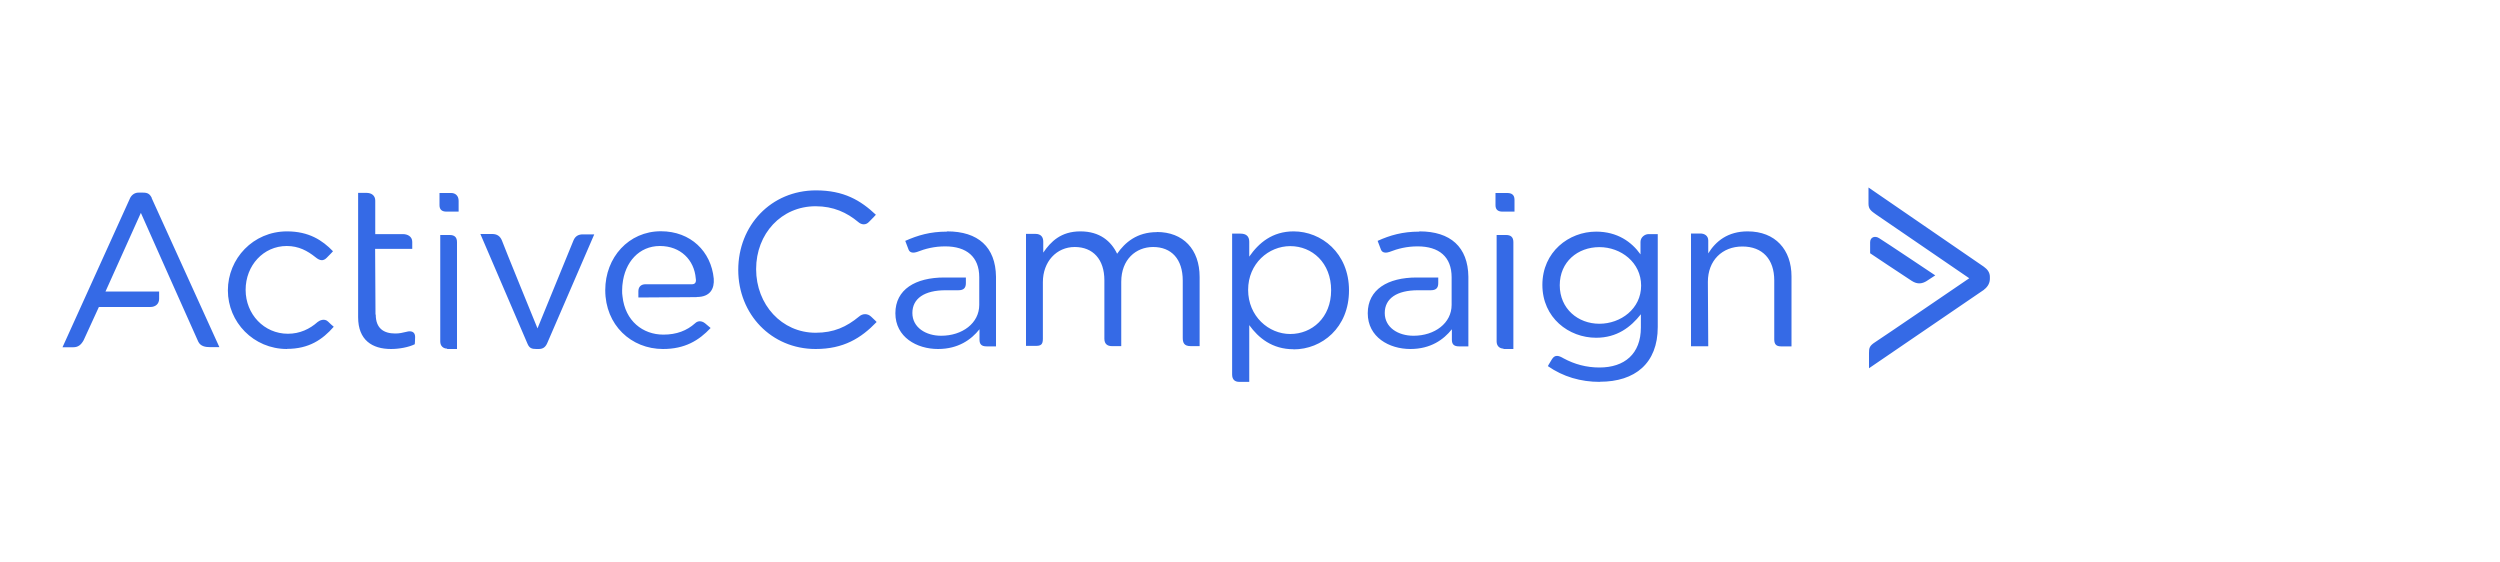 <?xml version="1.0" encoding="UTF-8"?> <svg xmlns="http://www.w3.org/2000/svg" width="200" height="45" viewBox="0 0 200 45" fill="none"><path d="M120.29 27.89C119.97 27.89 119.73 27.68 119.73 27.32V18.8H120.49C120.84 18.8 121.07 18.95 121.07 19.37V27.92H120.28V27.89H120.29ZM120.2 16.93C119.85 16.93 119.64 16.78 119.64 16.42V15.44H120.58C120.9 15.44 121.16 15.56 121.16 15.98V16.93H120.2ZM65.25 27.92C61.71 27.92 59.06 25.14 59.06 21.59C59.06 18.04 61.68 15.23 65.28 15.23C67.51 15.23 68.85 16.03 70.07 17.18C70.07 17.18 69.8 17.48 69.53 17.74C69.26 18.04 68.91 17.98 68.67 17.77C67.75 17 66.67 16.5 65.25 16.5C62.51 16.5 60.49 18.69 60.49 21.53C60.49 24.37 62.54 26.62 65.25 26.62C66.71 26.62 67.72 26.15 68.73 25.32C69 25.08 69.41 25.05 69.71 25.35C70.04 25.65 70.13 25.76 70.13 25.76C68.88 27.06 67.48 27.92 65.25 27.92ZM92.55 18.56C94.65 18.56 95.97 19.94 95.97 22.16V27.69H95.25C94.71 27.69 94.62 27.4 94.62 27.02V22.45C94.62 20.72 93.71 19.76 92.25 19.76C90.87 19.76 89.7 20.76 89.7 22.54V27.69H88.95C88.62 27.69 88.35 27.54 88.35 27.1V22.42C88.35 20.75 87.44 19.76 85.98 19.76C84.52 19.76 83.43 20.93 83.43 22.57V27.11C83.43 27.58 83.25 27.67 82.86 27.67H82.08V18.71H82.83C83.28 18.71 83.46 18.97 83.46 19.33V20.21C84.06 19.33 84.87 18.51 86.43 18.51C87.99 18.51 88.89 19.3 89.37 20.3C90 19.39 90.96 18.57 92.55 18.57V18.56ZM103.49 27.94C101.76 27.94 100.67 27.02 99.94 26.01V30.55H99.15C98.79 30.55 98.57 30.37 98.57 29.96V18.69H99.24C99.69 18.69 99.94 18.9 99.94 19.34V20.53C100.7 19.43 101.79 18.51 103.49 18.51C105.7 18.51 107.92 20.23 107.92 23.23C107.92 26.23 105.74 27.95 103.49 27.95V27.94ZM103.22 19.69C101.49 19.69 99.85 21.08 99.85 23.19C99.85 25.3 101.49 26.72 103.22 26.72C104.95 26.72 106.49 25.42 106.49 23.22C106.49 21.02 104.97 19.69 103.22 19.69ZM127.98 30.55C126.46 30.55 125.05 30.14 123.83 29.29C123.83 29.29 123.92 29.11 124.16 28.73C124.4 28.35 124.7 28.44 125.09 28.67C125.96 29.14 126.91 29.4 127.96 29.4C129.96 29.4 131.27 28.31 131.27 26.2V25.14C130.46 26.17 129.36 27.02 127.69 27.02C125.51 27.02 123.39 25.43 123.39 22.79C123.39 20.15 125.51 18.53 127.69 18.53C129.39 18.53 130.53 19.35 131.24 20.35V19.35C131.24 18.97 131.6 18.73 131.87 18.73H132.62V26.16C132.62 29.07 130.8 30.54 127.99 30.54L127.98 30.55ZM127.95 19.77C126.22 19.77 124.78 20.94 124.78 22.82C124.78 24.7 126.24 25.9 127.95 25.9C129.66 25.9 131.29 24.7 131.29 22.85C131.29 21 129.68 19.77 127.95 19.77ZM136.66 27.7H135.28V18.68H136.03C136.36 18.68 136.66 18.86 136.66 19.24V20.27C137.26 19.3 138.22 18.51 139.81 18.51C142.03 18.51 143.32 19.98 143.32 22.11V27.71H142.48C142.09 27.71 141.94 27.53 141.94 27.15V22.43C141.94 20.75 141.01 19.72 139.39 19.72C137.77 19.72 136.63 20.84 136.63 22.55L136.66 27.71V27.7ZM113.56 18.51C116.04 18.51 117.44 19.76 117.47 22.14V27.71H116.72C116.3 27.71 116.15 27.53 116.15 27.17V26.34C115.49 27.17 114.45 27.92 112.83 27.92C111.13 27.92 109.42 26.97 109.42 25.06C109.42 23.15 111.03 22.2 113.33 22.2H115.06V22.65C115.06 23.04 114.88 23.22 114.46 23.22H113.44C111.74 23.22 110.78 23.88 110.78 25.04C110.78 26.2 111.85 26.86 113.08 26.86C114.78 26.86 116.13 25.85 116.13 24.39V22.18C116.13 20.54 115.12 19.71 113.41 19.71C112.54 19.71 111.83 19.89 111.14 20.16C110.96 20.22 110.6 20.28 110.48 19.98C110.36 19.68 110.21 19.27 110.21 19.27C111.2 18.82 112.21 18.53 113.53 18.53L113.56 18.51ZM75.77 18.51C78.25 18.51 79.65 19.76 79.68 22.14V27.71H78.93C78.51 27.71 78.36 27.53 78.36 27.17V26.34C77.7 27.17 76.66 27.92 75.04 27.92C73.34 27.92 71.63 26.97 71.63 25.06C71.63 23.15 73.24 22.2 75.54 22.2H77.27V22.65C77.27 23.04 77.09 23.22 76.67 23.22H75.65C73.95 23.22 72.99 23.88 72.99 25.04C72.99 26.2 74.07 26.86 75.29 26.86C76.99 26.86 78.34 25.85 78.34 24.39V22.18C78.34 20.54 77.32 19.71 75.62 19.71C74.75 19.71 74.04 19.89 73.35 20.16C73.17 20.22 72.81 20.28 72.69 19.98C72.57 19.68 72.42 19.27 72.42 19.27C73.43 18.82 74.42 18.53 75.74 18.53L75.77 18.51ZM158.72 23.18L149.52 29.46V28.24C149.52 27.85 149.55 27.67 150 27.38C150.43 27.11 157.54 22.26 157.54 22.26L150.06 17.14C149.73 16.9 149.48 16.75 149.48 16.31V15L158.71 21.34C159.01 21.55 159.19 21.82 159.19 22.14V22.29C159.19 22.59 159.07 22.91 158.71 23.18H158.72ZM149.61 19.38C149.61 18.97 150 18.83 150.34 19.06C150.77 19.32 154.82 22.03 154.82 22.03L154.24 22.41C153.79 22.73 153.39 22.76 152.94 22.47C152.39 22.12 149.61 20.26 149.61 20.26V19.39V19.38ZM22.96 27.92C20.28 27.92 18.23 25.77 18.23 23.23C18.23 20.69 20.25 18.51 22.96 18.51C24.71 18.51 25.79 19.22 26.64 20.1C26.64 20.1 26.37 20.4 26.13 20.63C25.86 20.9 25.59 20.87 25.23 20.57C24.6 20.07 23.9 19.68 22.94 19.68C21.07 19.68 19.65 21.24 19.65 23.19C19.65 25.14 21.13 26.7 23.03 26.7C23.99 26.7 24.78 26.32 25.41 25.76C25.56 25.64 25.95 25.44 26.25 25.73C26.39 25.87 26.54 26.01 26.7 26.14C25.8 27.17 24.71 27.91 22.96 27.91V27.92ZM35.78 27.89C35.46 27.89 35.22 27.68 35.22 27.32V18.8H35.98C36.33 18.8 36.56 18.95 36.56 19.37V27.92H35.77V27.89H35.78ZM35.72 16.93C35.37 16.93 35.16 16.78 35.16 16.42V15.44H36.1C36.42 15.44 36.69 15.65 36.69 16.07V16.93H35.73H35.72ZM45.88 19.23C46.03 18.87 46.3 18.75 46.62 18.75H47.54L43.77 27.47C43.62 27.8 43.41 27.92 43.09 27.92H42.91C42.55 27.92 42.35 27.86 42.2 27.5C42.05 27.17 38.43 18.72 38.43 18.72H39.38C39.74 18.72 40 18.87 40.15 19.23C40.27 19.59 43 26.27 43 26.27L45.88 19.23ZM55.73 23.77L51.07 23.8V23.3C51.07 22.95 51.28 22.74 51.64 22.74H55.36C55.6 22.74 55.72 22.59 55.66 22.27C55.54 20.8 54.45 19.68 52.79 19.68C51.13 19.68 49.98 20.97 49.8 22.74C49.8 22.74 49.77 22.94 49.77 23.24C49.77 23.4 49.77 23.55 49.8 23.71C50.01 25.68 51.43 26.77 53.07 26.77C54.13 26.77 54.95 26.45 55.61 25.86C55.79 25.68 56.09 25.62 56.4 25.86L56.85 26.24C55.91 27.24 54.79 27.92 53.04 27.92C50.5 27.92 48.42 26.01 48.42 23.21C48.42 20.59 50.3 18.5 52.87 18.5C55.26 18.5 56.89 20.12 57.1 22.29C57.16 23.08 56.83 23.76 55.74 23.76L55.73 23.77ZM12.13 15.84L17.55 27.77H16.78C16.45 27.77 16.04 27.71 15.86 27.33C15.68 26.95 11.27 17.03 11.27 17.03L8.44 23.32H12.73V23.91C12.73 24.29 12.46 24.56 12.02 24.56H7.91L6.69 27.22C6.48 27.6 6.24 27.78 5.86 27.78H5L10.42 15.82C10.57 15.55 10.81 15.41 11.08 15.41H11.44C11.8 15.41 11.98 15.5 12.15 15.85L12.13 15.84ZM30.06 25.17C30.06 26.27 30.7 26.68 31.62 26.68C31.96 26.68 32.2 26.62 32.54 26.54C32.85 26.45 33.21 26.51 33.21 26.95C33.21 27.27 33.18 27.54 33.18 27.54C32.69 27.78 31.93 27.92 31.28 27.92C29.78 27.92 28.65 27.21 28.65 25.38V15.43H29.32C29.72 15.43 30.02 15.64 30.02 16.05V18.73H32.25C32.59 18.73 32.98 18.91 32.98 19.35V19.91H30.01L30.04 25.16L30.06 25.17Z" fill="#356AE6"></path></svg> 